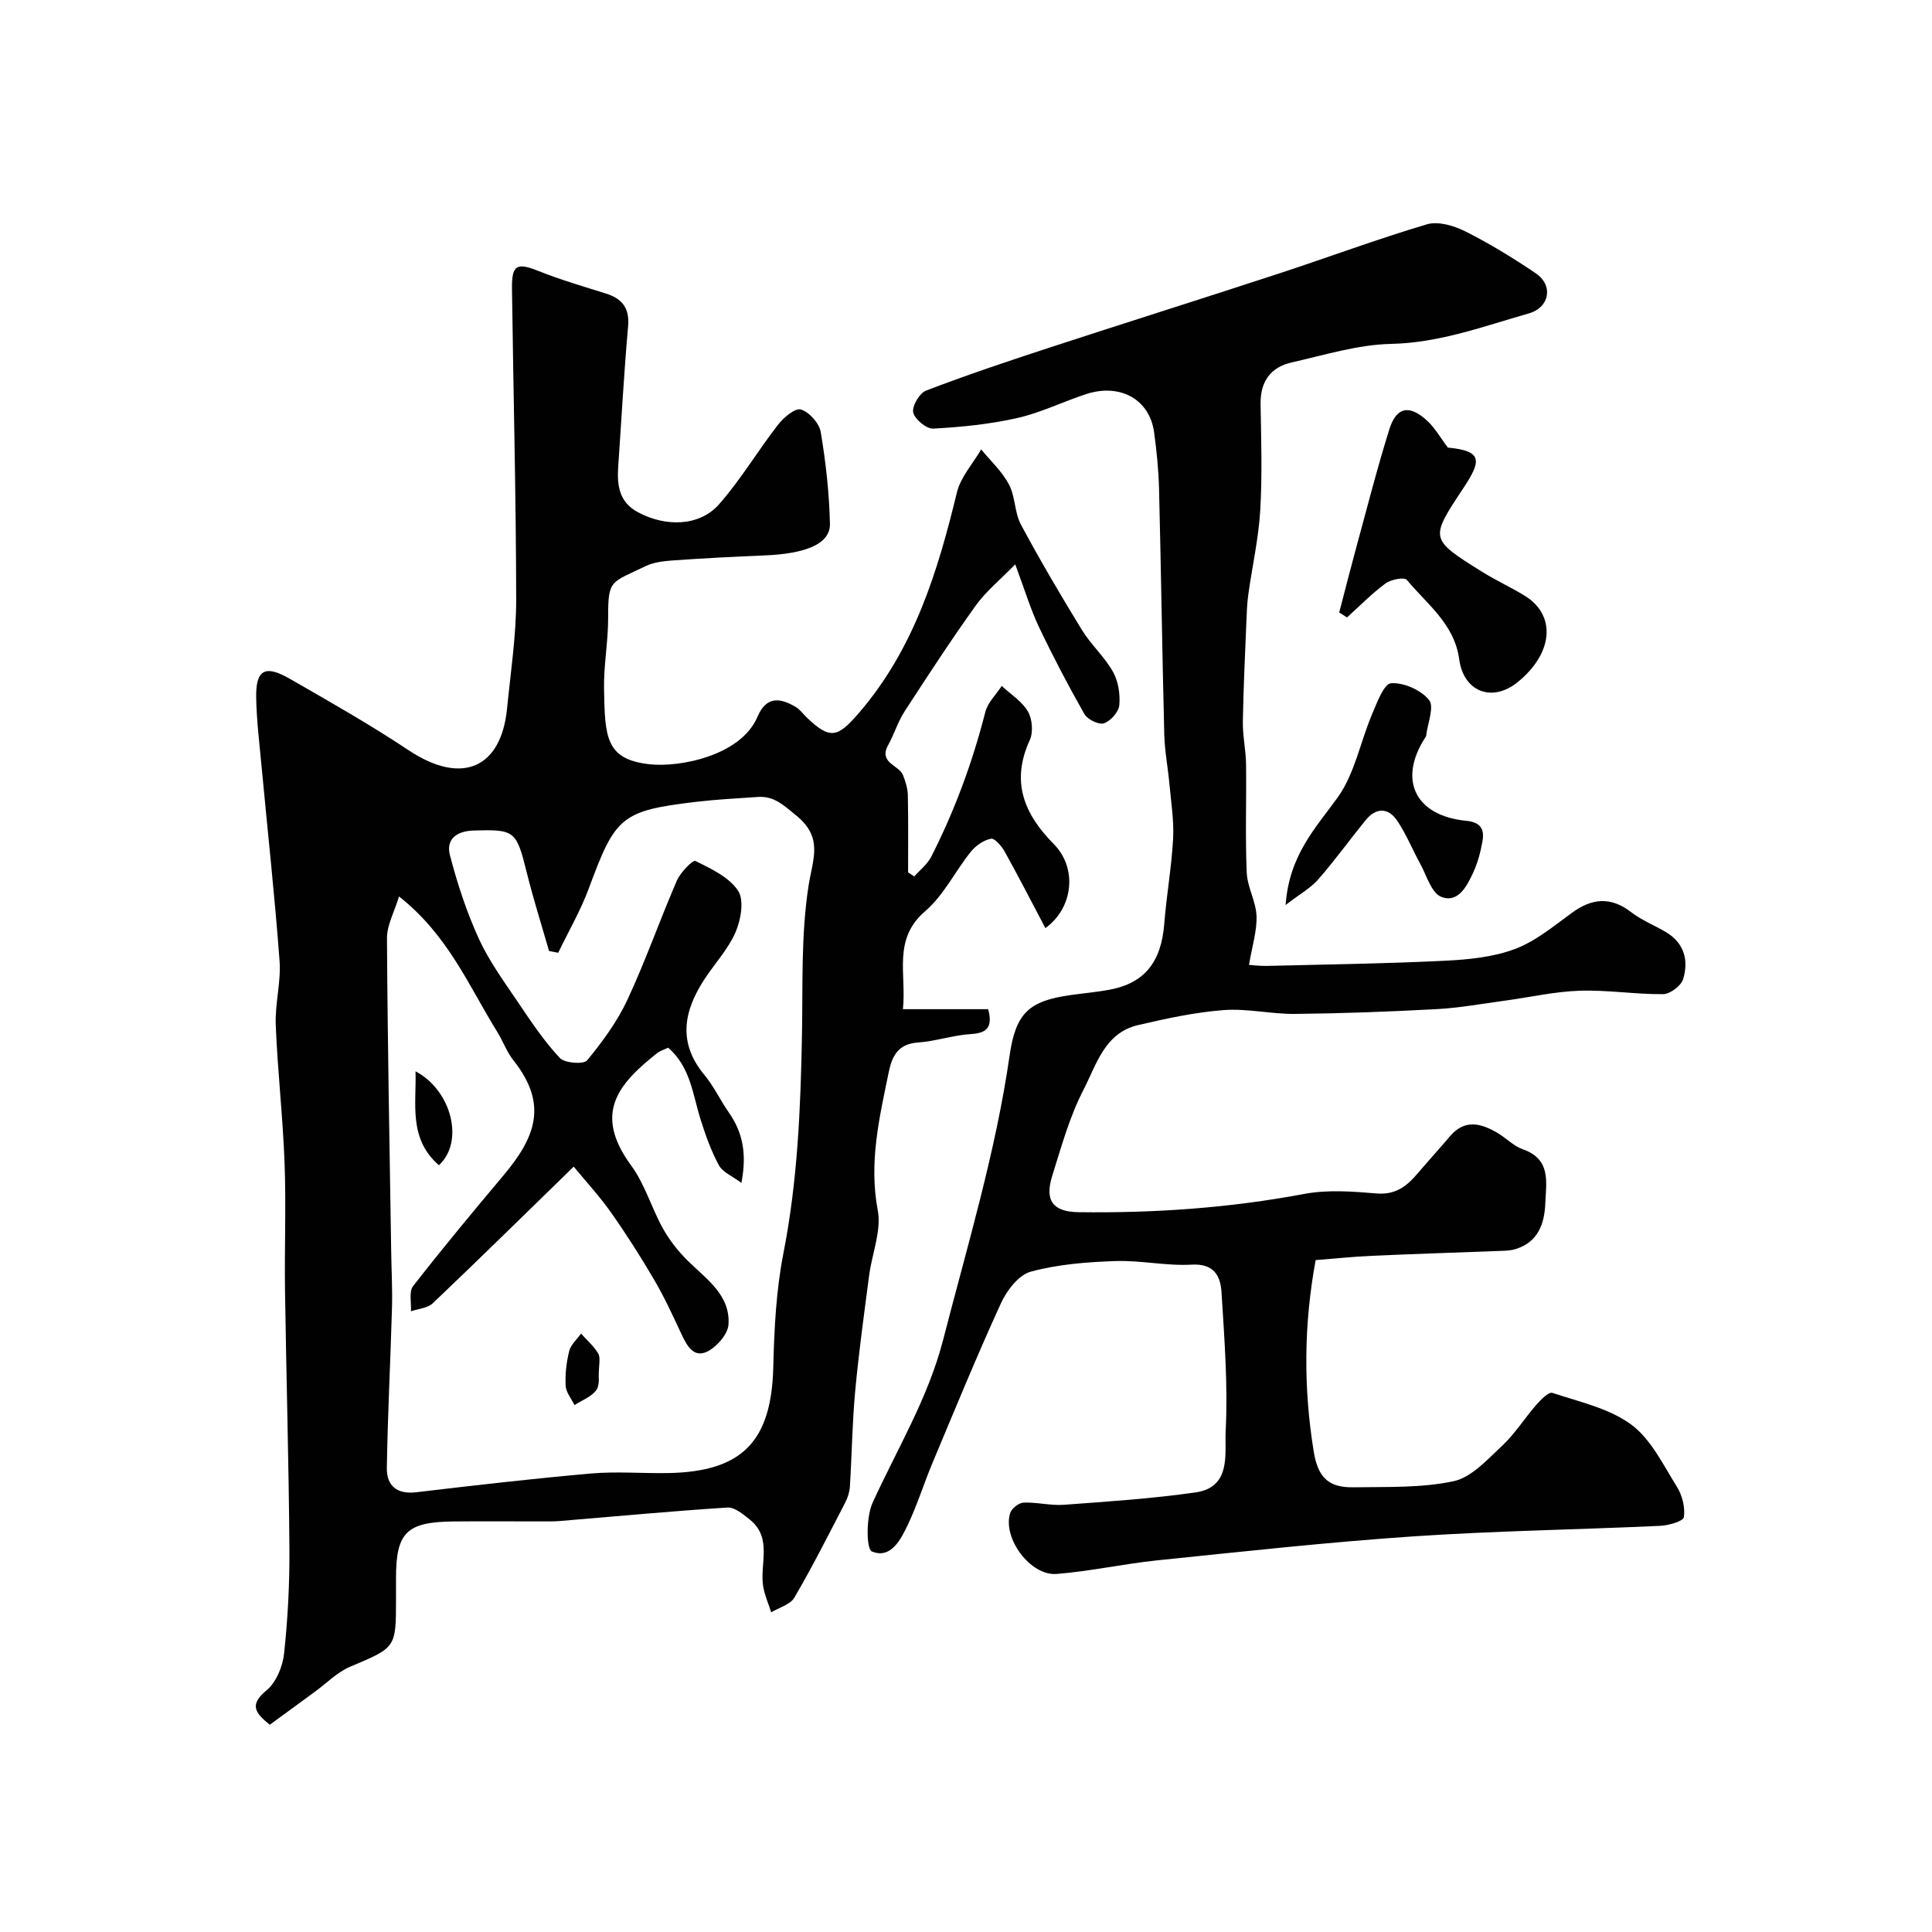 <svg enable-background="new 0 0 400 400" viewBox="0 0 400 400" xmlns="http://www.w3.org/2000/svg"><g fill="#010102"><path d="m210.19 116.84c-3.15 3.24-6.07 5.59-8.17 8.53-5.13 7.16-9.95 14.54-14.74 21.93-1.39 2.15-2.15 4.7-3.4 6.97-2.04 3.7 2.24 4.09 3.09 6.24.52 1.32.96 2.76.99 4.15.11 5.32.05 10.64.05 15.95.43.28.86.57 1.28.85 1.19-1.35 2.72-2.53 3.51-4.08 4.86-9.56 8.55-19.56 11.2-29.97.5-1.96 2.23-3.6 3.4-5.39 1.86 1.73 4.19 3.18 5.42 5.28.91 1.56 1.13 4.31.38 5.94-3.94 8.59-1.2 15.27 4.97 21.51 4.91 4.97 4.08 13.18-1.73 17.41-2.81-5.32-5.53-10.62-8.42-15.83-.63-1.14-2.08-2.83-2.85-2.68-1.52.29-3.15 1.43-4.16 2.68-3.25 4.04-5.61 9.02-9.45 12.31-6.82 5.84-3.84 13.02-4.62 20.3h17.66c.94 3.67-.17 4.94-3.56 5.15-3.71.23-7.35 1.5-11.06 1.76-4.03.29-5.29 2.81-5.96 6.05-1.94 9.45-4.17 18.74-2.29 28.67.8 4.24-1.2 8.99-1.79 13.53-1.04 7.96-2.14 15.91-2.88 23.9-.61 6.58-.69 13.2-1.1 19.79-.07 1.1-.43 2.26-.94 3.25-3.43 6.62-6.79 13.29-10.55 19.72-.85 1.46-3.16 2.06-4.8 3.05-.56-1.74-1.32-3.45-1.64-5.23-.83-4.68 2.01-10.12-2.79-13.96-1.37-1.09-3.13-2.6-4.62-2.5-11.58.74-23.14 1.83-34.71 2.79-1.16.1-2.33.08-3.5.08-6.17.01-12.33-.05-18.5.01-9.74.1-11.92 2.28-11.92 11.71v4.5c0 10.02-.06 9.88-9.53 13.88-2.62 1.11-4.77 3.34-7.13 5.07-3.16 2.31-6.31 4.62-9.47 6.93-3.1-2.47-4.27-4.17-.69-7.11 1.99-1.64 3.35-4.91 3.64-7.59.78-7.22 1.16-14.51 1.11-21.78-.13-17.76-.65-35.53-.91-53.29-.13-8.83.24-17.67-.09-26.49-.35-9.55-1.45-19.06-1.83-28.61-.18-4.41 1.12-8.91.79-13.29-1.01-13.59-2.5-27.14-3.77-40.71-.43-4.59-.99-9.19-1.07-13.79-.1-5.75 1.8-6.85 6.9-3.93 8.31 4.77 16.67 9.51 24.63 14.81 11.15 7.42 19.21 3.63 20.41-8.62.74-7.52 1.9-15.05 1.89-22.58-.03-21.45-.59-42.91-.87-64.36-.06-4.97 1.02-5.43 5.52-3.63 4.51 1.8 9.19 3.17 13.83 4.62 3.44 1.07 5.03 2.99 4.69 6.85-.86 9.68-1.38 19.39-2.05 29.09-.26 3.81.2 7.26 4.03 9.34 5.77 3.13 12.8 2.97 16.82-1.58 4.51-5.11 8.03-11.08 12.23-16.49 1.16-1.5 3.57-3.53 4.74-3.17 1.73.53 3.8 2.83 4.11 4.65 1.06 6.27 1.76 12.64 1.91 18.99.1 4.22-5.05 6.24-13.64 6.58-6.29.25-12.58.59-18.87 1.03-1.93.14-4.01.38-5.72 1.21-7.09 3.46-7.72 2.62-7.69 10.61.02 4.93-.94 9.87-.85 14.8.18 9.93.3 14.61 9.51 15.59 6.2.66 18.83-1.78 22.26-9.84 1.83-4.32 4.7-3.96 7.97-2 .83.5 1.44 1.38 2.15 2.07 4.95 4.78 6.5 4.24 10.98-.98 11.33-13.21 16.2-29.08 20.18-45.51.77-3.2 3.31-5.97 5.03-8.94 1.96 2.4 4.34 4.58 5.76 7.27 1.32 2.5 1.14 5.81 2.47 8.3 3.97 7.4 8.24 14.66 12.63 21.82 1.87 3.05 4.68 5.54 6.42 8.64 1.11 1.97 1.53 4.65 1.32 6.93-.13 1.4-1.79 3.28-3.17 3.75-1.05.36-3.41-.78-4.05-1.9-3.37-5.93-6.54-11.99-9.47-18.15-1.71-3.64-2.88-7.56-4.86-12.86zm-127.58 68.76c-.98 3.25-2.51 5.95-2.49 8.65.12 21.6.54 43.2.87 64.79.06 3.86.27 7.73.17 11.59-.31 11.09-.89 22.17-1.07 33.26-.06 3.72 2.06 5.55 6.14 5.06 12.04-1.43 24.09-2.82 36.17-3.88 5.29-.46 10.66.01 15.99-.09 15.35-.29 21.34-6.63 21.71-21.95.19-7.88.59-15.87 2.1-23.57 2.94-14.97 3.56-30.05 3.84-45.21.19-10.26-.21-20.65 1.34-30.72.88-5.72 3.17-10.1-2.61-14.76-2.57-2.07-4.49-3.99-7.83-3.77-4.27.29-8.55.51-12.79 1.01-15.58 1.85-16.75 3.06-22.25 17.95-1.7 4.59-4.2 8.87-6.33 13.3-.63-.12-1.27-.25-1.9-.37-1.55-5.41-3.26-10.78-4.61-16.24-2.15-8.68-2.49-8.95-10.98-8.7-3.58.11-5.79 1.81-4.92 5.14 1.54 5.9 3.47 11.79 6.01 17.33 2.16 4.7 5.3 8.96 8.21 13.28 2.64 3.92 5.3 7.9 8.52 11.33 1.02 1.09 4.93 1.38 5.65.51 3.2-3.87 6.25-8.05 8.36-12.57 3.76-8.06 6.7-16.51 10.24-24.68.73-1.68 3.31-4.3 3.83-4.04 3.23 1.6 6.96 3.34 8.83 6.16 1.29 1.94.59 6-.51 8.56-1.52 3.53-4.32 6.5-6.46 9.78-4.3 6.58-5.56 13.13.01 19.82 1.96 2.36 3.28 5.24 5.06 7.78 2.88 4.12 3.75 8.57 2.59 14.56-1.93-1.45-3.88-2.22-4.65-3.63-1.6-2.95-2.75-6.18-3.77-9.4-1.66-5.21-2.09-10.95-6.74-14.96-.83.39-1.65.62-2.26 1.1-8.14 6.43-13.31 12.54-5.38 23.32 2.82 3.84 4.18 8.73 6.53 12.96 1.36 2.45 3.17 4.75 5.16 6.72 3.86 3.81 8.82 7.07 8.44 13.19-.12 2-2.39 4.59-4.34 5.59-2.85 1.44-4.27-1.16-5.39-3.56-1.77-3.79-3.52-7.62-5.63-11.22-2.8-4.78-5.78-9.47-8.97-13.99-2.36-3.36-5.18-6.4-7.72-9.49-10.19 9.92-19.61 19.19-29.18 28.29-1.07 1.01-2.99 1.13-4.52 1.66.11-1.77-.45-4.07.45-5.22 6.04-7.76 12.34-15.34 18.67-22.87 6.57-7.82 9.41-14.66 2.1-23.87-1.4-1.76-2.17-4-3.37-5.93-5.88-9.46-10.15-20-20.32-28z"/><path d="m258.59 199.77c.63.04 2.21.25 3.78.21 12.27-.3 24.54-.47 36.8-1.07 4.87-.24 9.96-.74 14.46-2.42 4.28-1.6 8.04-4.75 11.83-7.51 4.18-3.04 8.05-3.38 12.29-.1 2.17 1.68 4.83 2.7 7.21 4.13 3.78 2.27 4.69 5.88 3.51 9.72-.42 1.38-2.7 3.09-4.14 3.1-5.75.05-11.53-.9-17.27-.71-5.19.17-10.34 1.36-15.51 2.06-4.7.63-9.39 1.5-14.12 1.75-9.76.53-19.53.89-29.3.99-4.93.05-9.91-1.16-14.79-.79-5.98.46-11.93 1.75-17.78 3.12-6.88 1.62-8.58 8.25-11.25 13.41-2.88 5.58-4.58 11.79-6.47 17.83-1.6 5.1.19 7.41 5.46 7.48 15.69.21 31.25-.87 46.72-3.78 4.83-.91 10-.52 14.96-.1 3.88.33 6.22-1.44 8.45-4.06 2.24-2.63 4.57-5.19 6.81-7.82 3.03-3.55 6.38-2.65 9.75-.68 1.82 1.07 3.38 2.75 5.32 3.43 5.87 2.05 4.8 6.83 4.63 11.15-.17 4.25-1.48 8.04-6.13 9.49-.77.24-1.61.33-2.43.36-9.1.35-18.2.63-27.3 1.04-3.9.17-7.79.59-11.69.89-2.49 13.52-2.51 26.53-.41 39.57.86 5.34 2.99 7.56 8.25 7.47 6.93-.12 14.02.17 20.71-1.26 3.73-.8 7.02-4.5 10.08-7.36 2.65-2.48 4.63-5.68 7.04-8.44.93-1.06 2.57-2.74 3.34-2.49 5.58 1.85 11.73 3.18 16.31 6.55 4.11 3.03 6.64 8.35 9.48 12.9 1.11 1.77 1.73 4.28 1.44 6.28-.13.85-3.17 1.72-4.92 1.8-17.03.79-34.09 1.03-51.09 2.18-17.69 1.2-35.34 3.15-52.99 4.96-6.99.72-13.9 2.27-20.89 2.82-5.44.43-11.26-7.51-9.58-12.64.31-.94 1.78-2.09 2.75-2.13 2.78-.11 5.6.65 8.36.45 9.1-.67 18.22-1.27 27.24-2.56 7.5-1.07 6.02-8.11 6.25-12.68.49-9.56-.27-19.2-.86-28.78-.21-3.4-1.59-5.97-6.21-5.7-5.23.3-10.54-.93-15.79-.74-5.87.2-11.86.67-17.48 2.19-2.49.67-4.95 3.86-6.16 6.49-5.01 10.92-9.56 22.06-14.21 33.14-1.75 4.18-3.1 8.55-5.03 12.64-1.49 3.15-3.55 7.28-7.49 5.67-1.21-.49-1.22-7.14.13-10.09 5.09-11.15 11.5-21.67 14.6-33.71 5.02-19.51 10.87-38.82 13.76-58.83 1.27-8.8 3.93-11.38 12.77-12.59 2.59-.36 5.2-.6 7.78-1.06 7.36-1.33 10.86-5.72 11.48-13.7.46-5.88 1.51-11.71 1.83-17.59.2-3.74-.42-7.53-.76-11.29-.31-3.43-.98-6.84-1.07-10.28-.43-16.93-.66-33.87-1.08-50.8-.1-3.94-.49-7.89-1.03-11.8-.93-6.77-6.99-10.18-14.05-7.89-4.78 1.55-9.37 3.85-14.24 4.95-5.7 1.29-11.6 1.88-17.44 2.2-1.4.08-3.84-1.95-4.14-3.36-.28-1.31 1.31-4 2.68-4.52 8.33-3.19 16.8-6.03 25.29-8.81 15.87-5.19 31.81-10.2 47.68-15.4 10.24-3.35 20.35-7.13 30.68-10.2 2.32-.69 5.56.25 7.89 1.41 5.08 2.55 9.97 5.54 14.68 8.73 3.67 2.49 2.89 7.06-1.45 8.3-9.36 2.67-18.46 6.09-28.51 6.31-6.89.15-13.77 2.3-20.58 3.84-4.39.99-6.52 3.98-6.44 8.64.12 7.33.36 14.68-.07 21.99-.35 5.83-1.66 11.59-2.47 17.4-.25 1.79-.32 3.61-.39 5.43-.28 6.98-.63 13.95-.74 20.93-.05 2.91.62 5.83.66 8.74.1 7.5-.18 15.01.14 22.49.13 3.01 1.91 5.96 2.03 8.97.11 3.07-.89 6.16-1.56 10.14z"/><path d="m277.27 126.81c1.14-4.38 2.25-8.76 3.44-13.13 2.26-8.27 4.37-16.59 6.93-24.77 1.46-4.67 4.11-5.2 7.79-1.85 1.65 1.5 2.79 3.57 4.34 5.61 7.32.68 6.89 2.81 3.19 8.41-6.94 10.49-7.01 10.49 3.87 17.29 2.88 1.8 5.99 3.21 8.88 4.99 6.55 4.05 5.86 11.92-1.51 17.88-5.32 4.3-11.18 1.93-12.08-4.7-.99-7.37-6.65-11.41-10.85-16.48-.5-.61-3.27-.1-4.38.71-2.85 2.1-5.36 4.67-8 7.06-.54-.34-1.08-.68-1.62-1.02z"/><path d="m266.17 187.37c.74-10.31 6.19-15.9 10.78-22.27 3.52-4.89 4.68-11.45 7.1-17.17 1.02-2.41 2.47-6.37 3.95-6.47 2.62-.19 6.19 1.4 7.87 3.46 1.13 1.38-.3 4.86-.6 7.4-.02.15-.13.29-.22.43-5.63 8.74-2.05 16.15 8.53 17.19 3.03.3 3.78 1.79 3.35 4.23-.39 2.21-.98 4.46-1.92 6.49-1.3 2.81-3.14 6.4-6.62 5.02-2.06-.82-3.03-4.47-4.38-6.91-1.62-2.93-2.87-6.1-4.74-8.86-1.88-2.77-4.41-2.73-6.56-.07-3.3 4.06-6.36 8.32-9.8 12.25-1.57 1.79-3.8 3.02-6.74 5.28z"/><path d="m90.87 241.25c-6.35-5.55-4.63-12.68-4.84-19.44 7.36 3.84 10.22 14.46 4.84 19.44z"/><path d="m123.96 285.1c-.01.04.21 1.84-.58 2.82-1.08 1.33-2.93 2.02-4.44 2.99-.64-1.33-1.76-2.65-1.83-4.01-.12-2.39.16-4.86.74-7.19.33-1.32 1.6-2.41 2.45-3.6 1.22 1.37 2.67 2.6 3.57 4.15.5.87.09 2.27.09 4.84z"/></g></svg>